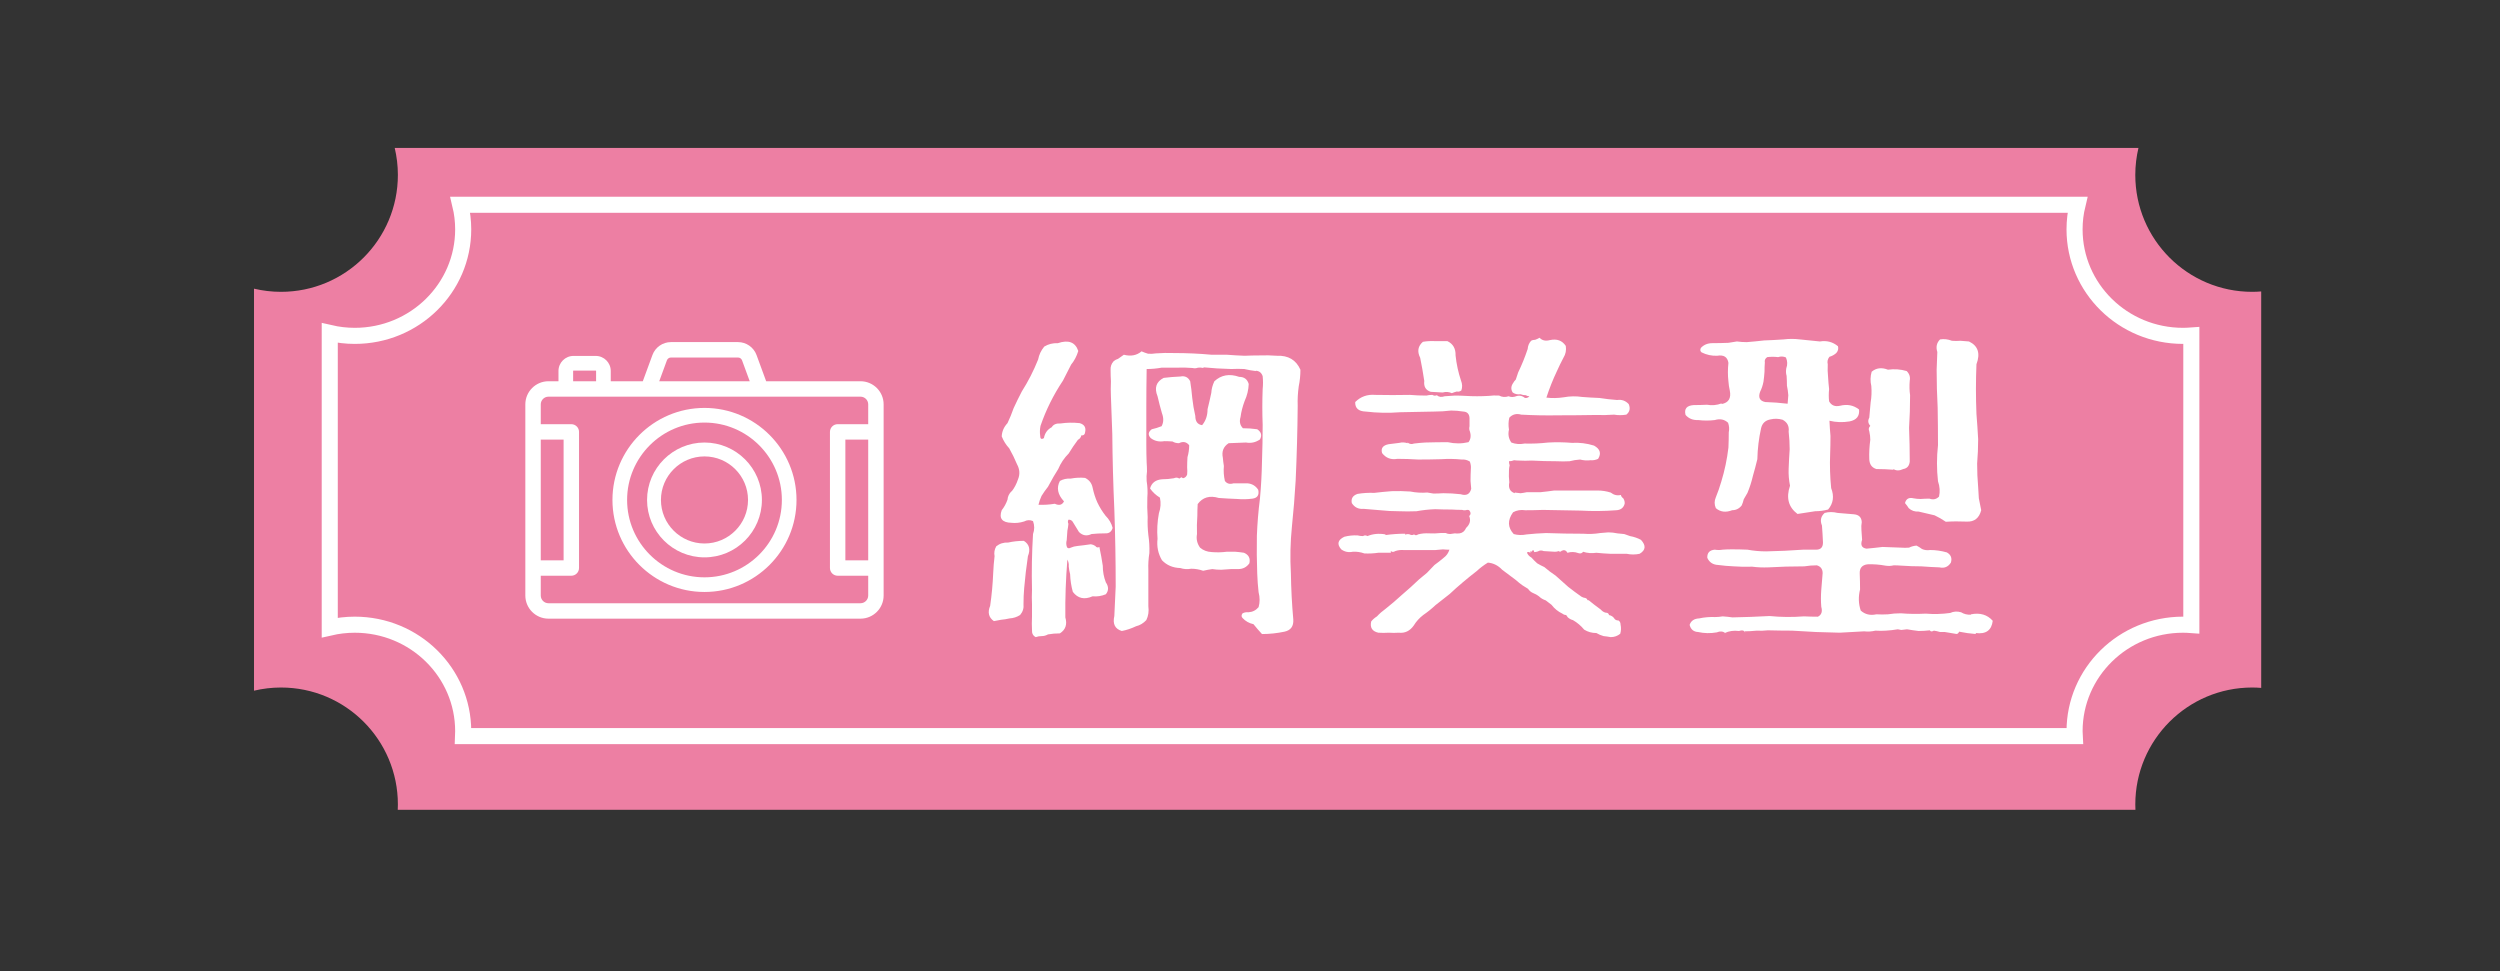 <?xml version="1.0" encoding="utf-8"?>
<!-- Generator: Adobe Illustrator 16.0.3, SVG Export Plug-In . SVG Version: 6.00 Build 0)  -->
<!DOCTYPE svg PUBLIC "-//W3C//DTD SVG 1.1//EN" "http://www.w3.org/Graphics/SVG/1.1/DTD/svg11.dtd">
<svg version="1.1" id="圖層_1" xmlns="http://www.w3.org/2000/svg" xmlns:xlink="http://www.w3.org/1999/xlink" x="0px" y="0px"
	 width="466.443px" height="181.208px" viewBox="0 0 466.443 181.208" enable-background="new 0 0 466.443 181.208"
	 xml:space="preserve">
<rect x="0" y="0" width="466.443" height="181.208" fill="#333333" stroke="none"/>
<path fill="#ED7FA3" d="M420.21,54.449c-12.049,0-21.813-9.766-21.813-21.812c0-1.733,0.209-3.417,0.59-5.033H73.645
	c0.382,1.616,0.59,3.3,0.59,5.033c0,12.046-9.766,21.812-21.813,21.812c-1.731,0-3.417-0.208-5.031-0.59v75.006
	c1.614-0.382,3.3-0.59,5.031-0.59c12.048,0,21.813,9.767,21.813,21.813c0,0.338-0.01,0.673-0.025,1.007h324.214
	c-0.018-0.334-0.025-0.669-0.025-1.007c0-12.047,9.766-21.813,21.813-21.813c0.564,0,1.122,0.028,1.678,0.07V54.378
	C421.332,54.42,420.775,54.449,420.21,54.449z"/>
<path fill="none" stroke="#FFFFFF" stroke-width="3" stroke-miterlimit="10" d="M407.294,62.664
	c-11.174,0-20.229-8.897-20.229-19.871c0-1.579,0.191-3.113,0.547-4.585H85.874c0.354,1.473,0.547,3.006,0.547,4.585
	c0,10.974-9.057,19.871-20.229,19.871c-1.607,0-3.169-0.19-4.668-0.538V84.11v0.917v32.062c1.499-0.346,3.061-0.535,4.668-0.535
	c11.172,0,20.229,8.896,20.229,19.869c0,0.31-0.009,0.615-0.021,0.918h300.69c-0.018-0.303-0.023-0.608-0.023-0.918
	c0-10.976,9.057-19.869,20.229-19.869c0.523,0,1.043,0.025,1.557,0.063V85.028V84.11V62.6
	C408.337,62.638,407.818,62.664,407.294,62.664z"/>
<g>
	<path fill="#FFFFFF" d="M185.439,115.887c-0.974-0.676-1.206-1.629-0.698-2.855c0.295-2.031,0.486-4.084,0.571-6.158
		c0.042-1.016,0.127-2.051,0.254-3.109c-0.127-0.635-0.022-1.248,0.317-1.842c0.635-0.508,1.375-0.74,2.222-0.697
		c0.93-0.211,1.904-0.318,2.92-0.318c1.016,0.635,1.27,1.588,0.762,2.857c-0.296,1.988-0.53,3.979-0.698,5.967
		c-0.085,0.973-0.127,1.967-0.127,2.982c0.084,0.762-0.127,1.439-0.635,2.031c-0.593,0.381-1.249,0.594-1.968,0.635
		c-0.55,0.127-1.079,0.213-1.587,0.254C186.305,115.717,185.861,115.803,185.439,115.887z M193.246,118.872
		c-0.508-0.254-0.741-0.699-0.698-1.334c-0.042-0.762-0.042-1.586,0-2.475c0-0.719,0-1.48,0-2.285c-0.042-0.889-0.042-1.799,0-2.73
		c-0.085-3.469-0.022-6.939,0.19-10.41c0.295-0.803,0.295-1.607,0-2.412c-0.55-0.254-1.101-0.232-1.65,0.064
		c-0.804,0.254-1.587,0.338-2.349,0.254c-1.777-0.043-2.391-0.826-1.841-2.35c0.465-0.592,0.825-1.248,1.079-1.967
		c0.042-0.592,0.295-1.121,0.762-1.588v0.064c0.508-0.635,0.91-1.396,1.206-2.286c0.381-0.931,0.317-1.861-0.19-2.793
		c-0.423-1.016-0.911-2.01-1.46-2.983c-0.593-0.635-1.058-1.375-1.396-2.222c0.042-0.931,0.402-1.756,1.079-2.476
		c0.422-0.889,0.803-1.819,1.143-2.793c0.465-1.016,0.973-2.052,1.523-3.11c1.184-1.861,2.2-3.851,3.047-5.967
		c0.168-0.889,0.549-1.691,1.143-2.412c0.762-0.465,1.608-0.676,2.539-0.635c1.989-0.676,3.258-0.19,3.809,1.46
		c-0.296,0.974-0.741,1.82-1.333,2.539c-0.508,1.016-1.016,2.011-1.523,2.983c-1.777,2.666-3.174,5.48-4.189,8.442
		c-0.127,0.635-0.149,1.249-0.063,1.841c0,0.593,0.232,0.741,0.698,0.444c0.168-0.931,0.656-1.607,1.46-2.031
		c0.295-0.508,0.846-0.74,1.65-0.698c1.143-0.169,2.327-0.19,3.555-0.063c0.889,0.254,1.227,0.825,1.016,1.714
		c-0.042,0.424-0.276,0.614-0.698,0.571c-0.085,0.381-0.296,0.656-0.635,0.825c-0.635,0.847-1.206,1.693-1.714,2.539
		c-0.847,0.847-1.502,1.82-1.968,2.92c-0.296,0.508-0.593,0.995-0.889,1.46c-0.339,0.635-0.677,1.25-1.016,1.841
		c-0.466,0.592-0.868,1.164-1.206,1.713c-0.254,0.551-0.444,1.102-0.571,1.65c1.016,0.043,2.031-0.02,3.047-0.189
		c0.803,0.381,1.375,0.232,1.714-0.445c-1.185-1.27-1.439-2.539-0.762-3.808c0.592-0.338,1.27-0.486,2.031-0.444
		c0.889-0.169,1.777-0.211,2.666-0.127c0.762,0.381,1.227,0.973,1.396,1.778c0.211,1.016,0.508,1.947,0.889,2.793
		c0.422,0.889,0.93,1.713,1.523,2.475c0.676,0.678,1.121,1.439,1.333,2.285c-0.212,0.721-0.677,1.059-1.396,1.016
		c-0.889,0-1.736,0.043-2.539,0.127c-0.889,0.424-1.672,0.297-2.349-0.381c-0.381-0.635-0.784-1.289-1.206-1.967
		c-0.212-0.254-0.466-0.359-0.762-0.318c-0.127,0.254-0.127,0.508,0,0.762c-0.042,0.467-0.106,0.889-0.19,1.27
		c-0.042,0.635-0.085,1.229-0.127,1.777c-0.127,0.467-0.106,0.91,0.063,1.334c0.168,0.211,0.402,0.232,0.698,0.063
		c0.381-0.168,0.803-0.273,1.27-0.316c0.803-0.084,1.628-0.191,2.476-0.318c0.295,0.043,0.571,0.148,0.825,0.318
		c0.211,0.297,0.465,0.359,0.762,0.189c0.254,1.186,0.465,2.35,0.635,3.492c0,1.1,0.19,2.137,0.571,3.109
		c0.549,0.805,0.549,1.545,0,2.223c-0.804,0.338-1.629,0.465-2.476,0.381c-1.523,0.678-2.751,0.402-3.682-0.826
		c-0.296-1.057-0.466-2.158-0.508-3.301c-0.127-0.465-0.212-0.951-0.254-1.459c0.042-0.424-0.042-0.846-0.254-1.27
		c-0.296,3.598-0.423,7.193-0.381,10.791c0.381,1.311,0.042,2.305-1.016,2.982c-0.762,0-1.502,0.064-2.222,0.191
		c-0.381,0.211-0.762,0.316-1.143,0.316C193.966,118.68,193.585,118.745,193.246,118.872z M235.459,118.299
		c-0.551-0.592-1.08-1.205-1.588-1.84c-0.804-0.17-1.481-0.551-2.031-1.143c-0.254-0.254-0.254-0.551,0-0.889
		c0.339-0.17,0.699-0.232,1.08-0.191c0.762-0.041,1.396-0.359,1.904-0.951c0.254-0.889,0.254-1.82,0-2.793
		c-0.127-1.143-0.213-2.307-0.254-3.492c-0.086-2.326-0.106-4.676-0.064-7.045c0.085-2.285,0.275-4.592,0.572-6.92
		c0.211-2.285,0.338-4.59,0.381-6.918c0.084-2.285,0.127-4.57,0.127-6.855c-0.086-2.2-0.086-4.422,0-6.665
		c0.084-0.804,0.084-1.607,0-2.412c-0.213-0.635-0.635-0.973-1.27-1.016v0.063c-0.721-0.084-1.439-0.211-2.158-0.381
		c-0.805-0.042-1.609-0.042-2.412,0c-1.777-0.042-3.514-0.147-5.205-0.317v0.127c-0.381-0.084-0.721-0.105-1.016-0.063
		c-0.34,0.127-0.678,0.148-1.016,0.063c-1.016-0.084-2.011-0.105-2.984-0.063c-0.974,0-1.904,0-2.792,0
		c-0.931,0.17-1.863,0.254-2.793,0.254c-0.042,2.412-0.063,4.804-0.063,7.173c0,2.328,0,4.634,0,6.919
		c0,1.143,0.021,2.265,0.063,3.364c0.042,0.551,0.063,1.101,0.063,1.65c-0.085,0.593-0.106,1.186-0.063,1.777
		c0.168,1.058,0.211,2.095,0.127,3.111c-0.042,1.227-0.022,2.434,0.063,3.617c-0.042,1.143,0,2.266,0.127,3.365
		c0.168,1.1,0.232,2.221,0.19,3.363c-0.169,1.059-0.233,2.096-0.19,3.111c0,1.186,0,2.348,0,3.49s0,2.244,0,3.301
		c0.127,0.975,0,1.842-0.381,2.604c-0.55,0.592-1.185,0.973-1.904,1.143c-0.889,0.422-1.777,0.719-2.666,0.889
		c-1.27-0.381-1.736-1.313-1.396-2.793c0.084-1.777,0.168-3.619,0.254-5.523c0-4.781-0.085-9.563-0.254-14.346
		c-0.212-4.654-0.339-9.351-0.381-14.091c-0.085-2.327-0.169-4.654-0.254-6.982c-0.042-0.931-0.042-1.883,0-2.856
		c-0.042-0.677-0.063-1.375-0.063-2.095c-0.042-0.635,0.148-1.185,0.571-1.65c0.254-0.211,0.529-0.359,0.825-0.444
		c0.338-0.254,0.698-0.508,1.079-0.762c1.311,0.339,2.412,0.127,3.301-0.635c0.381,0.17,0.783,0.317,1.206,0.444
		c0.465,0.042,0.952,0.022,1.46-0.063c1.1-0.084,2.263-0.105,3.491-0.063c2.327,0,4.635,0.106,6.92,0.317c0.973,0,1.925,0,2.855,0
		c1.101,0.086,2.2,0.148,3.301,0.19c0.931-0.042,1.862-0.063,2.793-0.063c1.058-0.041,2.137-0.021,3.238,0.063
		c2.115-0.085,3.575,0.783,4.379,2.603c0,1.059-0.105,2.095-0.316,3.11c-0.17,1.228-0.233,2.434-0.191,3.618
		c-0.042,4.655-0.169,9.311-0.381,13.965c-0.169,2.877-0.402,5.735-0.697,8.569c-0.297,2.92-0.36,5.84-0.191,8.76
		c0.042,2.879,0.191,5.734,0.445,8.57c0.084,1.27-0.467,2.031-1.65,2.285C238.252,118.151,236.855,118.299,235.459,118.299z
		 M224.476,106.493c-0.72-0.254-1.459-0.381-2.221-0.381c-0.721,0.127-1.396,0.086-2.031-0.127
		c-1.396-0.041-2.539-0.527-3.428-1.459c-0.72-1.227-0.995-2.561-0.825-4c-0.127-1.607-0.042-3.193,0.254-4.76
		c0.338-0.973,0.402-1.947,0.19-2.92c-0.762-0.465-1.375-1.037-1.841-1.715c0.295-1.057,1.057-1.628,2.285-1.713
		c0.719,0,1.438-0.063,2.158-0.19c0.381-0.169,0.72-0.147,1.016,0.063c0.127-0.084,0.254-0.169,0.381-0.254
		c0.127,0.085,0.232,0.148,0.318,0.19c0.381-0.084,0.635-0.317,0.762-0.698c0.041-0.423,0.041-0.867,0-1.333
		c0-0.635,0.021-1.27,0.063-1.904c0.212-0.719,0.318-1.46,0.318-2.222c-0.508-0.635-1.143-0.762-1.904-0.381
		c-0.467,0-0.868-0.105-1.207-0.317c-0.508-0.042-1.016-0.063-1.523-0.063c-0.974,0.17-1.819-0.021-2.539-0.571
		c-0.55-0.592-0.487-1.143,0.19-1.65c0.592-0.127,1.206-0.317,1.841-0.571c0.38-0.719,0.402-1.523,0.063-2.412
		c-0.296-1.016-0.571-2.073-0.825-3.174c-0.635-1.565-0.254-2.708,1.142-3.428c1.016-0.127,2.053-0.211,3.111-0.254
		c0.846-0.169,1.459,0.127,1.84,0.889c0.169,1.059,0.296,2.095,0.381,3.11c0.127,1.143,0.318,2.265,0.572,3.364
		c0,1.016,0.422,1.587,1.27,1.714c0.676-0.804,1.016-1.798,1.016-2.983c0.254-1.016,0.485-2.031,0.697-3.047
		c0.042-0.719,0.232-1.438,0.572-2.158c1.27-1.185,2.813-1.46,4.633-0.825c0.931,0,1.523,0.444,1.777,1.333
		c-0.042,1.101-0.296,2.158-0.762,3.174c-0.381,1.016-0.635,2.011-0.762,2.983c-0.254,0.847-0.105,1.545,0.445,2.095
		c0.889,0,1.777,0.063,2.666,0.19c0.762,0.508,0.93,1.143,0.508,1.904c-0.805,0.551-1.673,0.741-2.604,0.571
		c-1.101,0.043-2.18,0.085-3.236,0.127c-0.975,0.635-1.334,1.545-1.08,2.729c0.042,0.508,0.105,1.016,0.191,1.523
		c-0.086,0.932-0.022,1.862,0.189,2.793c0.381,0.507,0.91,0.656,1.588,0.445c0.846,0,1.734,0,2.666,0
		c0.846,0.084,1.501,0.486,1.967,1.205c0.212,0.975-0.148,1.523-1.078,1.65c-0.975,0.127-1.904,0.148-2.793,0.064
		c-1.186-0.043-2.35-0.105-3.492-0.191c-1.692-0.508-3.005-0.127-3.936,1.143c-0.042,0.721-0.063,1.439-0.063,2.158
		c-0.086,1.186-0.106,2.328-0.064,3.428c-0.169,0.932,0.021,1.777,0.572,2.539c0.592,0.508,1.311,0.783,2.158,0.826
		c0.93,0.084,1.882,0.063,2.855-0.064c0.508,0,1.016,0,1.523,0c0.55,0.043,1.101,0.107,1.65,0.191
		c0.889,0.381,1.228,1.037,1.016,1.967c-0.508,0.721-1.205,1.08-2.094,1.08h-1.334c-0.635,0.043-1.248,0.084-1.84,0.127
		c-0.594,0-1.143-0.043-1.65-0.127C225.597,106.26,225.026,106.366,224.476,106.493z"/>
	<path fill="#FFFFFF" d="M300.522,118.872c-0.466-0.086-0.91-0.148-1.333-0.191c-0.466-0.127-0.91-0.316-1.333-0.57
		c-0.847,0-1.608-0.213-2.285-0.635c-0.593-0.721-1.291-1.313-2.095-1.777c-0.339-0.084-0.656-0.254-0.952-0.508
		c-0.085-0.127-0.19-0.275-0.317-0.445c-0.254,0-0.487-0.084-0.698-0.254c-0.805-0.381-1.481-0.93-2.031-1.65
		c-0.381-0.295-0.741-0.57-1.079-0.824c-0.508-0.17-0.932-0.424-1.27-0.762c-0.339-0.254-0.678-0.445-1.016-0.572
		c-0.424-0.168-0.762-0.443-1.016-0.824c-0.339-0.211-0.678-0.424-1.016-0.635c-0.424-0.297-0.847-0.635-1.27-1.016
		c-0.847-0.635-1.693-1.27-2.539-1.904c-0.762-0.805-1.65-1.248-2.666-1.334c-0.762,0.467-1.46,0.996-2.095,1.588
		c-0.932,0.719-1.82,1.439-2.666,2.158c-0.805,0.678-1.587,1.375-2.349,2.094c-0.889,0.721-1.777,1.418-2.666,2.096
		c-0.721,0.678-1.482,1.291-2.285,1.84c-0.721,0.551-1.313,1.207-1.777,1.969c-0.721,1.016-1.65,1.459-2.793,1.332
		c-0.635,0.043-1.249,0.043-1.841,0c-0.678,0.043-1.333,0.043-1.968,0c-1.143-0.254-1.587-0.951-1.333-2.094
		c0.254-0.338,0.612-0.656,1.079-0.953c0.465-0.508,0.993-0.973,1.587-1.396c1.016-0.803,2.031-1.67,3.047-2.602
		c1.1-0.932,2.179-1.904,3.237-2.92c0.465-0.381,0.952-0.783,1.46-1.207c0.465-0.465,0.93-0.951,1.396-1.459
		c0.592-0.424,1.184-0.889,1.777-1.396c0.465-0.338,0.803-0.826,1.016-1.461c-0.424,0-0.825-0.02-1.206-0.063
		c-0.508,0.043-0.975,0.084-1.396,0.127h-2.983c-1.016,0-2.011,0-2.983,0c-0.508-0.043-1.016,0.021-1.523,0.189
		c-0.34,0.213-0.614,0.213-0.825,0c-0.043,0.086-0.043,0.191,0,0.318c-0.805,0-1.587,0-2.349,0c-0.889,0.127-1.757,0.17-2.603,0.127
		c-0.721-0.254-1.439-0.359-2.159-0.318c-0.804,0.17-1.523,0.021-2.158-0.443c-0.847-0.973-0.656-1.756,0.572-2.35
		c0.803-0.211,1.628-0.295,2.475-0.254c0.339,0.086,0.677,0.127,1.017,0.127c0.254-0.168,0.528-0.168,0.825,0
		c1.016-0.422,2.136-0.527,3.364-0.316v0.127c1.227-0.17,2.453-0.254,3.682-0.254v0.189c0.254-0.127,0.528-0.146,0.825-0.063
		c0.295,0.17,0.571,0.17,0.825,0c0.211,0.211,0.465,0.211,0.762,0c0.635-0.17,1.311-0.232,2.031-0.191
		c0.719,0.043,1.438,0.021,2.158-0.063c0.295,0,0.612,0,0.952,0c0.254,0.127,0.528,0.189,0.825,0.189
		c0.254-0.041,0.549-0.084,0.889-0.127c0.254,0.043,0.549,0.043,0.889,0c0.549-0.084,0.952-0.422,1.206-1.016
		c0.719-0.676,0.909-1.416,0.571-2.221c0.338-0.297,0.338-0.656,0-1.08c-0.212-0.084-0.424-0.084-0.635,0
		c-0.254,0.043-0.487,0.021-0.698-0.063c-0.635,0-1.27-0.021-1.904-0.064c-1.059,0-2.095-0.02-3.11-0.063
		c-1.186,0.043-2.349,0.17-3.491,0.381c-1.102,0.043-2.181,0.043-3.237,0c-1.229,0-2.412-0.064-3.555-0.191
		c-1.016-0.084-2.031-0.168-3.047-0.254c-0.975,0.086-1.714-0.273-2.222-1.078c-0.17-0.846,0.189-1.418,1.078-1.715
		c1.017-0.168,2.053-0.232,3.111-0.189c1.057-0.127,2.136-0.232,3.237-0.318c1.184-0.041,2.349-0.02,3.491,0.064
		c1.057,0.211,2.115,0.275,3.174,0.189c0.338,0.043,0.719,0.107,1.143,0.191c0.592,0,1.206-0.021,1.841-0.064
		c1.057,0,2.136,0.064,3.237,0.191c1.058,0.338,1.714,0,1.968-1.016c-0.043-0.465-0.085-0.953-0.127-1.46
		c0-0.762,0.021-1.523,0.063-2.285c0.042-0.423-0.021-0.867-0.19-1.333c-0.466-0.296-0.974-0.423-1.523-0.381
		c-1.27-0.127-2.539-0.147-3.809-0.063c-1.439,0.043-2.879,0.063-4.316,0.063c-1.313-0.084-2.603-0.127-3.872-0.127
		c-1.186,0.212-2.138-0.147-2.856-1.079c-0.254-0.889,0.147-1.438,1.206-1.65c0.635-0.084,1.311-0.169,2.031-0.254
		c0.465-0.127,0.973-0.105,1.523,0.063v-0.127c0.338,0.297,0.739,0.36,1.206,0.19c0.676-0.084,1.374-0.147,2.095-0.19
		c1.396-0.042,2.793-0.063,4.189-0.063c1.311,0.297,2.603,0.297,3.872,0c0.423-0.55,0.508-1.227,0.254-2.031
		c-0.127-0.254-0.148-0.571-0.063-0.952v-1.523c-0.043-0.762-0.424-1.163-1.143-1.206c-0.805-0.127-1.566-0.19-2.285-0.19
		c-1.059,0.127-2.117,0.19-3.174,0.19c-2.117,0.043-4.232,0.085-6.348,0.127c-2.158,0.17-4.296,0.127-6.411-0.127
		c-1.355-0.042-2.011-0.635-1.968-1.777c1.016-1.016,2.263-1.46,3.745-1.333c2.158,0.043,4.316,0.043,6.475,0
		c0.973,0.085,1.988,0.127,3.047,0.127c0.338-0.084,0.719-0.127,1.143-0.127c0.254,0.17,0.528,0.19,0.825,0.063
		c0.381,0.339,0.866,0.402,1.46,0.19c0.635-0.042,1.27-0.084,1.904-0.127c0.676,0,1.354,0.021,2.031,0.063
		c1.396,0.085,2.813,0.085,4.253,0c0.635-0.084,1.29-0.105,1.968-0.063c0.55,0.297,1.143,0.339,1.777,0.127
		c0.423,0.212,0.952,0.19,1.587-0.063c0.508-0.127,0.994,0,1.46,0.381c0.338,0.043,0.613-0.063,0.825-0.317
		c-0.254,0-0.466-0.063-0.635-0.19c-0.381,0-0.72-0.063-1.016-0.19c-0.551,0.085-1.037-0.021-1.46-0.317
		c-0.381-0.592-0.339-1.206,0.127-1.841c0.084-0.169,0.232-0.359,0.444-0.571c0.127-0.423,0.274-0.867,0.444-1.333
		c0.677-1.396,1.27-2.856,1.777-4.38c0.042-0.593,0.254-1.101,0.635-1.523c0.211-0.127,0.465-0.19,0.762-0.19
		c0.254-0.084,0.528-0.211,0.825-0.381c0.465,0.508,1.1,0.656,1.904,0.444c1.312-0.296,2.306,0.063,2.983,1.079
		c0.127,0.805-0.021,1.545-0.444,2.222c-0.424,0.805-0.825,1.63-1.206,2.476c-0.762,1.608-1.418,3.259-1.968,4.951
		c1.058,0.127,2.137,0.106,3.237-0.063c1.143-0.211,2.285-0.232,3.428-0.063c1.058,0.085,2.137,0.148,3.237,0.19
		c1.058,0.17,2.158,0.297,3.301,0.381c0.846-0.127,1.565,0.127,2.158,0.762c0.338,0.805,0.19,1.46-0.444,1.968
		c-0.805,0.127-1.566,0.127-2.285,0c-1.143,0.085-2.285,0.106-3.428,0.063c-2.37,0.043-4.677,0.063-6.919,0.063
		c-2.37,0.043-4.697,0-6.982-0.127c-0.889-0.254-1.63-0.063-2.222,0.571c-0.17,0.72-0.19,1.46-0.063,2.222
		c-0.212,0.889-0.063,1.693,0.444,2.412c0.762,0.297,1.587,0.36,2.476,0.19c1.438,0.043,2.898-0.021,4.38-0.19
		c1.48-0.084,2.962-0.063,4.443,0.063c1.396-0.084,2.771,0.085,4.126,0.508c1.143,0.635,1.396,1.46,0.762,2.476
		c-0.466,0.212-0.932,0.297-1.396,0.254c-0.635,0.085-1.291,0.043-1.968-0.127c-0.678,0.043-1.333,0.148-1.968,0.317
		c-0.805,0.043-1.608,0.043-2.412,0c-1.566,0-3.11-0.042-4.634-0.127c-0.847,0.043-1.63,0.043-2.349,0
		c-0.339,0-0.656-0.021-0.952-0.063c-0.297,0.127-0.614,0.19-0.952,0.19c0,0.254,0.042,0.508,0.127,0.762
		c-0.085,0.339-0.127,0.656-0.127,0.952c-0.043,0.762-0.021,1.503,0.063,2.222c-0.212,1.058,0.127,1.736,1.016,2.031v-0.127
		c0.338,0.043,0.698,0.086,1.079,0.127c0.381-0.041,0.762-0.105,1.143-0.189c0.846,0,1.692,0,2.539,0
		c0.846-0.084,1.714-0.191,2.603-0.318c0.846,0,1.714,0,2.603,0h5.522c0.804,0,1.607,0.127,2.412,0.381
		c0.592,0.467,1.227,0.615,1.904,0.445c0.042,0.254,0.19,0.465,0.444,0.635c0.211,0.338,0.296,0.678,0.254,1.016
		c-0.212,0.762-0.741,1.164-1.587,1.205c-2.243,0.17-4.465,0.191-6.665,0.064c-2.328-0.043-4.655-0.084-6.982-0.127
		c-1.143,0.043-2.243,0.063-3.301,0.063c-0.847-0.127-1.608,0-2.285,0.381c-1.059,1.482-1.016,2.836,0.127,4.063
		c0.762,0.213,1.565,0.234,2.412,0.064c1.185-0.127,2.391-0.211,3.618-0.254c2.285,0.084,4.612,0.127,6.982,0.127
		c1.016,0.084,2.052,0.043,3.11-0.127c0.465-0.043,0.973-0.084,1.523-0.127c0.55,0,1.121,0.063,1.714,0.189
		c0.423,0.043,0.846,0.086,1.27,0.127c0.338,0.127,0.698,0.254,1.079,0.381c0.719,0.127,1.396,0.361,2.031,0.699
		c0.973,1.059,0.889,1.926-0.254,2.602c-0.805,0.17-1.608,0.17-2.412,0c-1.016,0-2.031,0-3.047,0
		c-0.889-0.041-1.757-0.105-2.603-0.189c-0.889,0.127-1.714,0.063-2.476-0.191c-0.212,0.297-0.508,0.381-0.889,0.254
		c-0.678-0.254-1.354-0.273-2.031-0.063c-0.254-0.465-0.614-0.592-1.079-0.381c-0.17,0.211-0.36,0.232-0.571,0.063
		c-0.212,0.086-0.444,0.127-0.698,0.127c-0.72-0.041-1.418-0.084-2.095-0.127c-0.381-0.168-0.741-0.146-1.079,0.064
		c-0.254,0.084-0.487,0.127-0.698,0.127c0-0.297-0.106-0.402-0.317-0.318c-0.085,0.254-0.212,0.297-0.381,0.127v0.318
		c-0.339-0.211-0.551-0.211-0.635,0c0.169,0.381,0.444,0.678,0.825,0.889c0.296,0.338,0.655,0.697,1.079,1.078
		c0.423,0.254,0.867,0.488,1.333,0.699c0.338,0.297,0.677,0.57,1.016,0.824c0.381,0.254,0.74,0.508,1.079,0.762
		c0.804,0.721,1.587,1.418,2.349,2.096c0.804,0.635,1.629,1.248,2.476,1.84c0.211,0.127,0.465,0.213,0.762,0.254
		c0.084,0.043,0.19,0.107,0.317,0.191c0,0.084,0,0.148,0,0.189c0.127,0,0.232,0.021,0.317,0.064
		c0.338,0.254,0.655,0.508,0.952,0.762c0.423,0.297,0.846,0.613,1.27,0.951c0.254,0.297,0.55,0.488,0.889,0.572
		c0.381,0,0.592,0.148,0.635,0.443c0.465,0.086,0.825,0.34,1.079,0.762c0.169,0.17,0.401,0.254,0.698,0.254
		c0.254,0.17,0.381,0.424,0.381,0.762c0.127,0.592,0.105,1.164-0.063,1.715C301.792,118.659,301.199,118.872,300.522,118.872z
		 M270.879,73.358c-0.551-0.254-1.122-0.296-1.714-0.127c-0.721-0.042-1.46-0.084-2.222-0.127c-0.932-0.296-1.333-0.973-1.206-2.031
		c-0.213-1.438-0.467-2.877-0.762-4.316c-0.594-1.185-0.424-2.179,0.508-2.983c0.719-0.127,1.48-0.168,2.285-0.127
		c0.719,0,1.48,0,2.285,0c1.057,0.508,1.564,1.396,1.523,2.666c0.168,1.608,0.508,3.174,1.016,4.697
		c0.254,0.635,0.274,1.249,0.063,1.841c-0.297,0.212-0.571,0.275-0.825,0.19C271.491,73.126,271.174,73.231,270.879,73.358z"/>
	<path fill="#FFFFFF" d="M335.371,95.893c-1.693-1.27-2.158-3.025-1.396-5.27c-0.212-1.057-0.297-2.115-0.254-3.173
		c0.042-1.185,0.105-2.391,0.19-3.618c0-1.058-0.063-2.158-0.19-3.301c0.127-1.016-0.254-1.756-1.143-2.222
		c-0.762-0.211-1.503-0.232-2.222-0.063c-0.974,0.17-1.566,0.72-1.777,1.65c-0.424,1.904-0.656,3.83-0.698,5.776
		c-0.254,1.059-0.529,2.095-0.825,3.11c-0.254,1.101-0.593,2.159-1.016,3.174c-0.254,0.424-0.487,0.824-0.698,1.205
		c-0.085,0.381-0.212,0.762-0.381,1.143c-0.466,0.594-1.059,0.889-1.777,0.889c-1.186,0.467-2.201,0.34-3.047-0.381
		c-0.297-0.676-0.297-1.354,0-2.031c0.381-0.93,0.719-1.904,1.016-2.919c0.635-2.073,1.079-4.189,1.333-6.348
		c0.042-0.931,0.063-1.883,0.063-2.856c0.127-0.592,0.084-1.185-0.127-1.777c-0.678-0.635-1.503-0.804-2.476-0.508
		c-1.016,0.127-2.053,0.127-3.11,0c-0.974,0.043-1.757-0.274-2.349-0.952c-0.297-1.143,0.211-1.756,1.523-1.841
		c0.804,0,1.629-0.021,2.476-0.063c0.931,0.17,1.841,0.085,2.729-0.254v0.127c1.312-0.254,1.819-1.1,1.523-2.539
		c-0.127-0.55-0.212-1.121-0.254-1.714c-0.127-1.1-0.127-2.242,0-3.428c-0.17-1.1-0.868-1.545-2.095-1.333
		c-1.016,0.042-1.989-0.169-2.92-0.635c-0.254-0.212-0.297-0.485-0.127-0.825c0.55-0.592,1.27-0.889,2.158-0.889
		c1.016,0,2.01-0.021,2.983-0.063c0.508-0.085,1.036-0.169,1.587-0.254c0.592,0.085,1.206,0.127,1.841,0.127
		c1.058-0.085,2.137-0.19,3.237-0.317c1.185-0.041,2.391-0.105,3.618-0.19c1.016-0.127,2.031-0.127,3.047,0
		c1.227,0.127,2.476,0.254,3.745,0.381c1.27-0.212,2.391,0.085,3.364,0.889c0.127,0.466,0.021,0.889-0.317,1.27
		c-0.381,0.339-0.805,0.571-1.27,0.698c-0.339,0.424-0.444,0.889-0.317,1.396c-0.043,0.805-0.021,1.608,0.063,2.412
		c0.042,0.762,0.105,1.503,0.19,2.222c-0.085,0.805-0.085,1.566,0,2.285c0.423,0.762,1.1,1.037,2.031,0.825
		c1.354-0.338,2.539-0.105,3.555,0.698c0.127,1.228-0.466,1.968-1.777,2.222c-1.27,0.212-2.519,0.17-3.745-0.127
		c0.042,0.974,0.105,1.926,0.19,2.856c0,1.186-0.021,2.307-0.063,3.364c-0.085,2.116-0.021,4.232,0.19,6.348
		c0.592,1.523,0.401,2.855-0.571,3.998c-0.805,0.213-1.608,0.318-2.412,0.318C337.571,95.555,336.47,95.723,335.371,95.893z
		 M368.696,118.299c-1.101-0.084-2.158-0.232-3.174-0.443c-0.127,0.381-0.381,0.508-0.762,0.381
		c-0.678-0.127-1.313-0.234-1.904-0.318h-0.889c-0.424-0.127-0.805-0.211-1.143-0.254c-0.381,0.211-0.635,0.191-0.762-0.063
		c-0.678,0.084-1.376,0.127-2.095,0.127c-0.72-0.086-1.439-0.191-2.158-0.318c-0.424,0.043-0.783,0.084-1.079,0.127
		c-0.212-0.043-0.424-0.084-0.635-0.127c-0.762,0.127-1.503,0.211-2.222,0.254c-0.678,0.043-1.333,0.043-1.968,0
		c-0.72,0.17-1.418,0.211-2.095,0.127c-1.566,0.084-3.09,0.17-4.57,0.254c-1.481-0.043-2.941-0.084-4.38-0.127
		c-1.523-0.084-3.026-0.17-4.507-0.254c-1.481,0-2.983-0.021-4.507-0.063c-0.72,0.084-1.418,0.105-2.095,0.063
		c-0.805,0.084-1.587,0.127-2.349,0.127c0.084,0.084,0.169,0.17,0.254,0.254c-0.212-0.424-0.614-0.529-1.206-0.316
		c-0.974-0.127-1.862,0-2.666,0.381h0.127c-0.466-0.34-0.995-0.381-1.587-0.127c-1.186,0.211-2.349,0.189-3.491-0.064
		c-0.847-0.043-1.376-0.486-1.587-1.332c0.254-0.762,0.846-1.164,1.777-1.207c0.973-0.211,1.968-0.295,2.983-0.254
		c0.465,0,0.931-0.041,1.396-0.127c0.635,0.043,1.248,0.107,1.841,0.191c2.327-0.043,4.634-0.127,6.919-0.254
		c2.115,0.211,4.253,0.232,6.411,0.063c0.889,0.043,1.756,0.064,2.603,0.064c0.677-0.338,0.889-0.953,0.635-1.842
		c-0.085-1.016-0.085-2.072,0-3.174c0.084-1.016,0.169-2.051,0.254-3.109c0-0.762-0.36-1.248-1.079-1.461
		c-0.805,0-1.587,0.064-2.349,0.191c-2.285,0-4.507,0.063-6.665,0.189c-1.059,0.043-2.074,0-3.047-0.127
		c-1.186,0.043-2.328,0.021-3.428-0.063c-1.016-0.043-1.989-0.127-2.92-0.254c-0.974-0.043-1.65-0.486-2.031-1.334
		c-0.043-0.93,0.423-1.438,1.396-1.523c0.508,0.086,0.994,0.086,1.46,0c0.508-0.041,1.079-0.063,1.714-0.063
		c0.973,0,1.946,0.021,2.92,0.063c1.143,0.213,2.306,0.318,3.491,0.318c2.285-0.043,4.591-0.148,6.919-0.318
		c0.762,0,1.565,0,2.412,0c0.846,0,1.27-0.443,1.27-1.332c-0.043-1.059-0.106-2.115-0.19-3.174c-0.381-0.932-0.212-1.715,0.508-2.35
		c0.762-0.211,1.565-0.211,2.412,0c1.016,0.086,2.031,0.17,3.047,0.254c0.931,0.086,1.417,0.572,1.46,1.461
		c-0.085,0.465-0.106,0.951-0.063,1.459c0.042,0.635,0.084,1.25,0.127,1.842c-0.339,0.973-0.063,1.523,0.825,1.65
		c0.973-0.084,1.968-0.191,2.983-0.318c1.143,0.043,2.285,0.086,3.428,0.127c0.508,0.043,1.016,0.043,1.523,0
		c0.423-0.211,0.889-0.338,1.396-0.381c0.338,0.17,0.677,0.381,1.016,0.635c0.465,0.213,0.973,0.275,1.523,0.191
		c1.016,0,2.052,0.148,3.11,0.443c0.762,0.424,1.016,1.059,0.762,1.904c-0.508,0.805-1.228,1.102-2.158,0.889
		c-1.143-0.041-2.265-0.105-3.364-0.189c-1.228,0-2.434-0.043-3.618-0.127c-0.551-0.043-1.059-0.064-1.523-0.064
		c-0.508,0.127-1.016,0.148-1.523,0.064c-1.143-0.211-2.265-0.297-3.364-0.254c-1.016,0.127-1.503,0.697-1.46,1.713
		c0.042,1.016,0.063,2.012,0.063,2.984c-0.339,1.354-0.297,2.666,0.127,3.936c0.804,0.719,1.777,0.951,2.92,0.697
		c0.719,0.043,1.438,0.043,2.158,0c0.762-0.127,1.565-0.189,2.412-0.189c1.48,0.127,3.025,0.148,4.634,0.063
		c1.523,0.127,3.047,0.086,4.57-0.127c0.635-0.295,1.312-0.338,2.031-0.127c0.55,0.34,1.163,0.488,1.841,0.445v-0.064
		c1.692-0.338,3.047,0.064,4.063,1.207c-0.212,1.777-1.27,2.539-3.174,2.285C368.59,118.194,368.611,118.256,368.696,118.299z
		 M333.53,75.326c0.042-0.508,0.084-1.036,0.127-1.587c-0.043-0.592-0.127-1.185-0.254-1.777c0-0.635-0.021-1.248-0.063-1.841
		c-0.127-0.423-0.148-0.889-0.063-1.396c0.254-0.677,0.232-1.354-0.063-2.031c-0.466-0.211-0.952-0.232-1.46-0.063
		c-0.678-0.084-1.354-0.084-2.031,0c-0.381,0.254-0.529,0.593-0.444,1.016c-0.043,0.551-0.063,1.122-0.063,1.714
		c-0.043,0.635-0.106,1.249-0.19,1.841c-0.127,0.678-0.339,1.313-0.635,1.904c-0.381,1.059-0.063,1.693,0.952,1.904
		C330.737,75.052,332.134,75.157,333.53,75.326z M353.271,87.641c-1.059-0.084-2.116-0.127-3.174-0.127
		c-0.847-0.254-1.291-0.867-1.333-1.841c-0.043-1.185,0.021-2.391,0.19-3.618c0-0.508-0.063-1.036-0.19-1.587
		c-0.17-0.381-0.106-0.719,0.19-1.016c-0.424-0.465-0.487-0.973-0.19-1.523c0.084-0.931,0.169-1.883,0.254-2.856
		c0.169-0.973,0.211-1.988,0.127-3.047c-0.212-0.889-0.19-1.777,0.063-2.666c0.846-0.719,1.861-0.846,3.047-0.381
		c1.185-0.169,2.349-0.084,3.491,0.254c0.508,0.508,0.698,1.101,0.571,1.777c-0.085,0.974-0.063,1.884,0.063,2.729
		c0,2.074-0.063,4.105-0.19,6.094c0.084,2.116,0.127,4.211,0.127,6.284c-0.085,0.805-0.487,1.27-1.206,1.396
		c-0.72,0.339-1.333,0.339-1.841,0V87.641z M363.047,97.352c-0.678-0.465-1.376-0.867-2.095-1.205
		c-1.016-0.254-2.011-0.486-2.983-0.699c-0.72,0.043-1.333-0.168-1.841-0.635c-0.212-0.338-0.444-0.654-0.698-0.951
		c0.211-0.805,0.74-1.1,1.587-0.889c0.423,0.084,0.867,0.127,1.333,0.127c0.508-0.043,1.058-0.064,1.65-0.064
		c0.677,0.254,1.27,0.127,1.777-0.381c0.211-0.93,0.147-1.883-0.19-2.856c-0.254-2.242-0.254-4.485,0-6.729
		c0-2.327-0.021-4.654-0.063-6.982c-0.127-2.369-0.19-4.739-0.19-7.109c0.042-1.1,0.084-2.2,0.127-3.301
		c-0.297-0.93-0.127-1.714,0.508-2.349c0.719-0.127,1.46-0.042,2.222,0.254c0.508,0.042,1.036,0.042,1.587,0
		c0.55,0.042,1.079,0.085,1.587,0.127c1.692,0.804,2.158,2.222,1.396,4.253c-0.127,3.09-0.127,6.179,0,9.268
		c0.127,1.566,0.232,3.132,0.317,4.697c0,1.523-0.063,3.047-0.19,4.57c0,1.481,0.063,2.941,0.19,4.379
		c0.042,0.678,0.084,1.377,0.127,2.096c0.169,0.762,0.317,1.502,0.444,2.221c-0.381,1.482-1.28,2.191-2.697,2.127
		C365.532,97.258,364.231,97.268,363.047,97.352z"/>
</g>
<g>
	<g>
		<path fill="#FFFFFF" d="M131.441,76.108c-9.468,0-17.171,7.703-17.171,17.171c0,9.467,7.703,17.17,17.171,17.17
			c9.467,0,17.17-7.703,17.17-17.17C148.611,83.812,140.908,76.108,131.441,76.108z M131.441,107.717
			c-7.961,0-14.437-6.477-14.437-14.438c0-7.961,6.476-14.437,14.437-14.437c7.96,0,14.437,6.476,14.437,14.437
			C145.878,101.241,139.401,107.717,131.441,107.717z"/>
	</g>
</g>
<g>
	<g>
		<path fill="#FFFFFF" d="M131.441,82.565c-5.908,0-10.714,4.807-10.714,10.714c0,5.906,4.806,10.713,10.714,10.713
			c5.907,0,10.713-4.807,10.713-10.713C142.154,87.373,137.348,82.565,131.441,82.565z M131.441,101.403
			c-4.48,0-8.124-3.645-8.124-8.123c0-4.48,3.644-8.124,8.124-8.124c4.479,0,8.124,3.643,8.124,8.124
			C139.564,97.758,135.921,101.403,131.441,101.403z"/>
	</g>
</g>
<g>
	<g>
		<path fill="#FFFFFF" d="M160.55,71.131h-17.602l-1.797-4.896c-0.529-1.44-1.915-2.407-3.449-2.407h-12.522
			c-1.534,0-2.92,0.967-3.449,2.407l-1.798,4.896h-5.981v-1.919c0-1.548-1.258-2.806-2.805-2.806h-4.143
			c-1.546,0-2.806,1.258-2.806,2.806v1.919h-1.867c-2.38,0-4.316,1.937-4.316,4.316v35.665c0,2.381,1.936,4.316,4.316,4.316h58.218
			c2.38,0,4.316-1.936,4.316-4.316V75.447C164.866,73.067,162.93,71.131,160.55,71.131z M124.432,67.227
			c0.115-0.313,0.415-0.521,0.747-0.521h12.522c0.332,0,0.632,0.209,0.747,0.521l1.434,3.904h-16.884L124.432,67.227z
			 M106.933,69.212c0-0.039,0.032-0.072,0.072-0.072h4.142c0.039,0,0.071,0.033,0.071,0.072v1.919h-4.285V69.212z M100.893,82.021
			h4.262v22.519h-4.262V82.021z M161.988,111.112c0,0.793-0.646,1.439-1.438,1.439h-58.218c-0.794,0-1.438-0.646-1.438-1.439v-3.695
			h5.701c0.793,0,1.438-0.645,1.438-1.438V80.581c0-0.794-0.645-1.438-1.438-1.438h-5.701v-3.695c0-0.794,0.645-1.438,1.438-1.438
			h39.601c0.004,0,0.008,0,0.011,0s0.006,0,0.01,0h18.596c0.793,0,1.438,0.645,1.438,1.438v3.695h-5.701
			c-0.795,0-1.438,0.645-1.438,1.438v25.396c0,0.795,0.643,1.439,1.438,1.439h5.701V111.112L161.988,111.112z M161.988,104.54
			h-4.262V82.021h4.262V104.54z"/>
	</g>
</g>
</svg>
